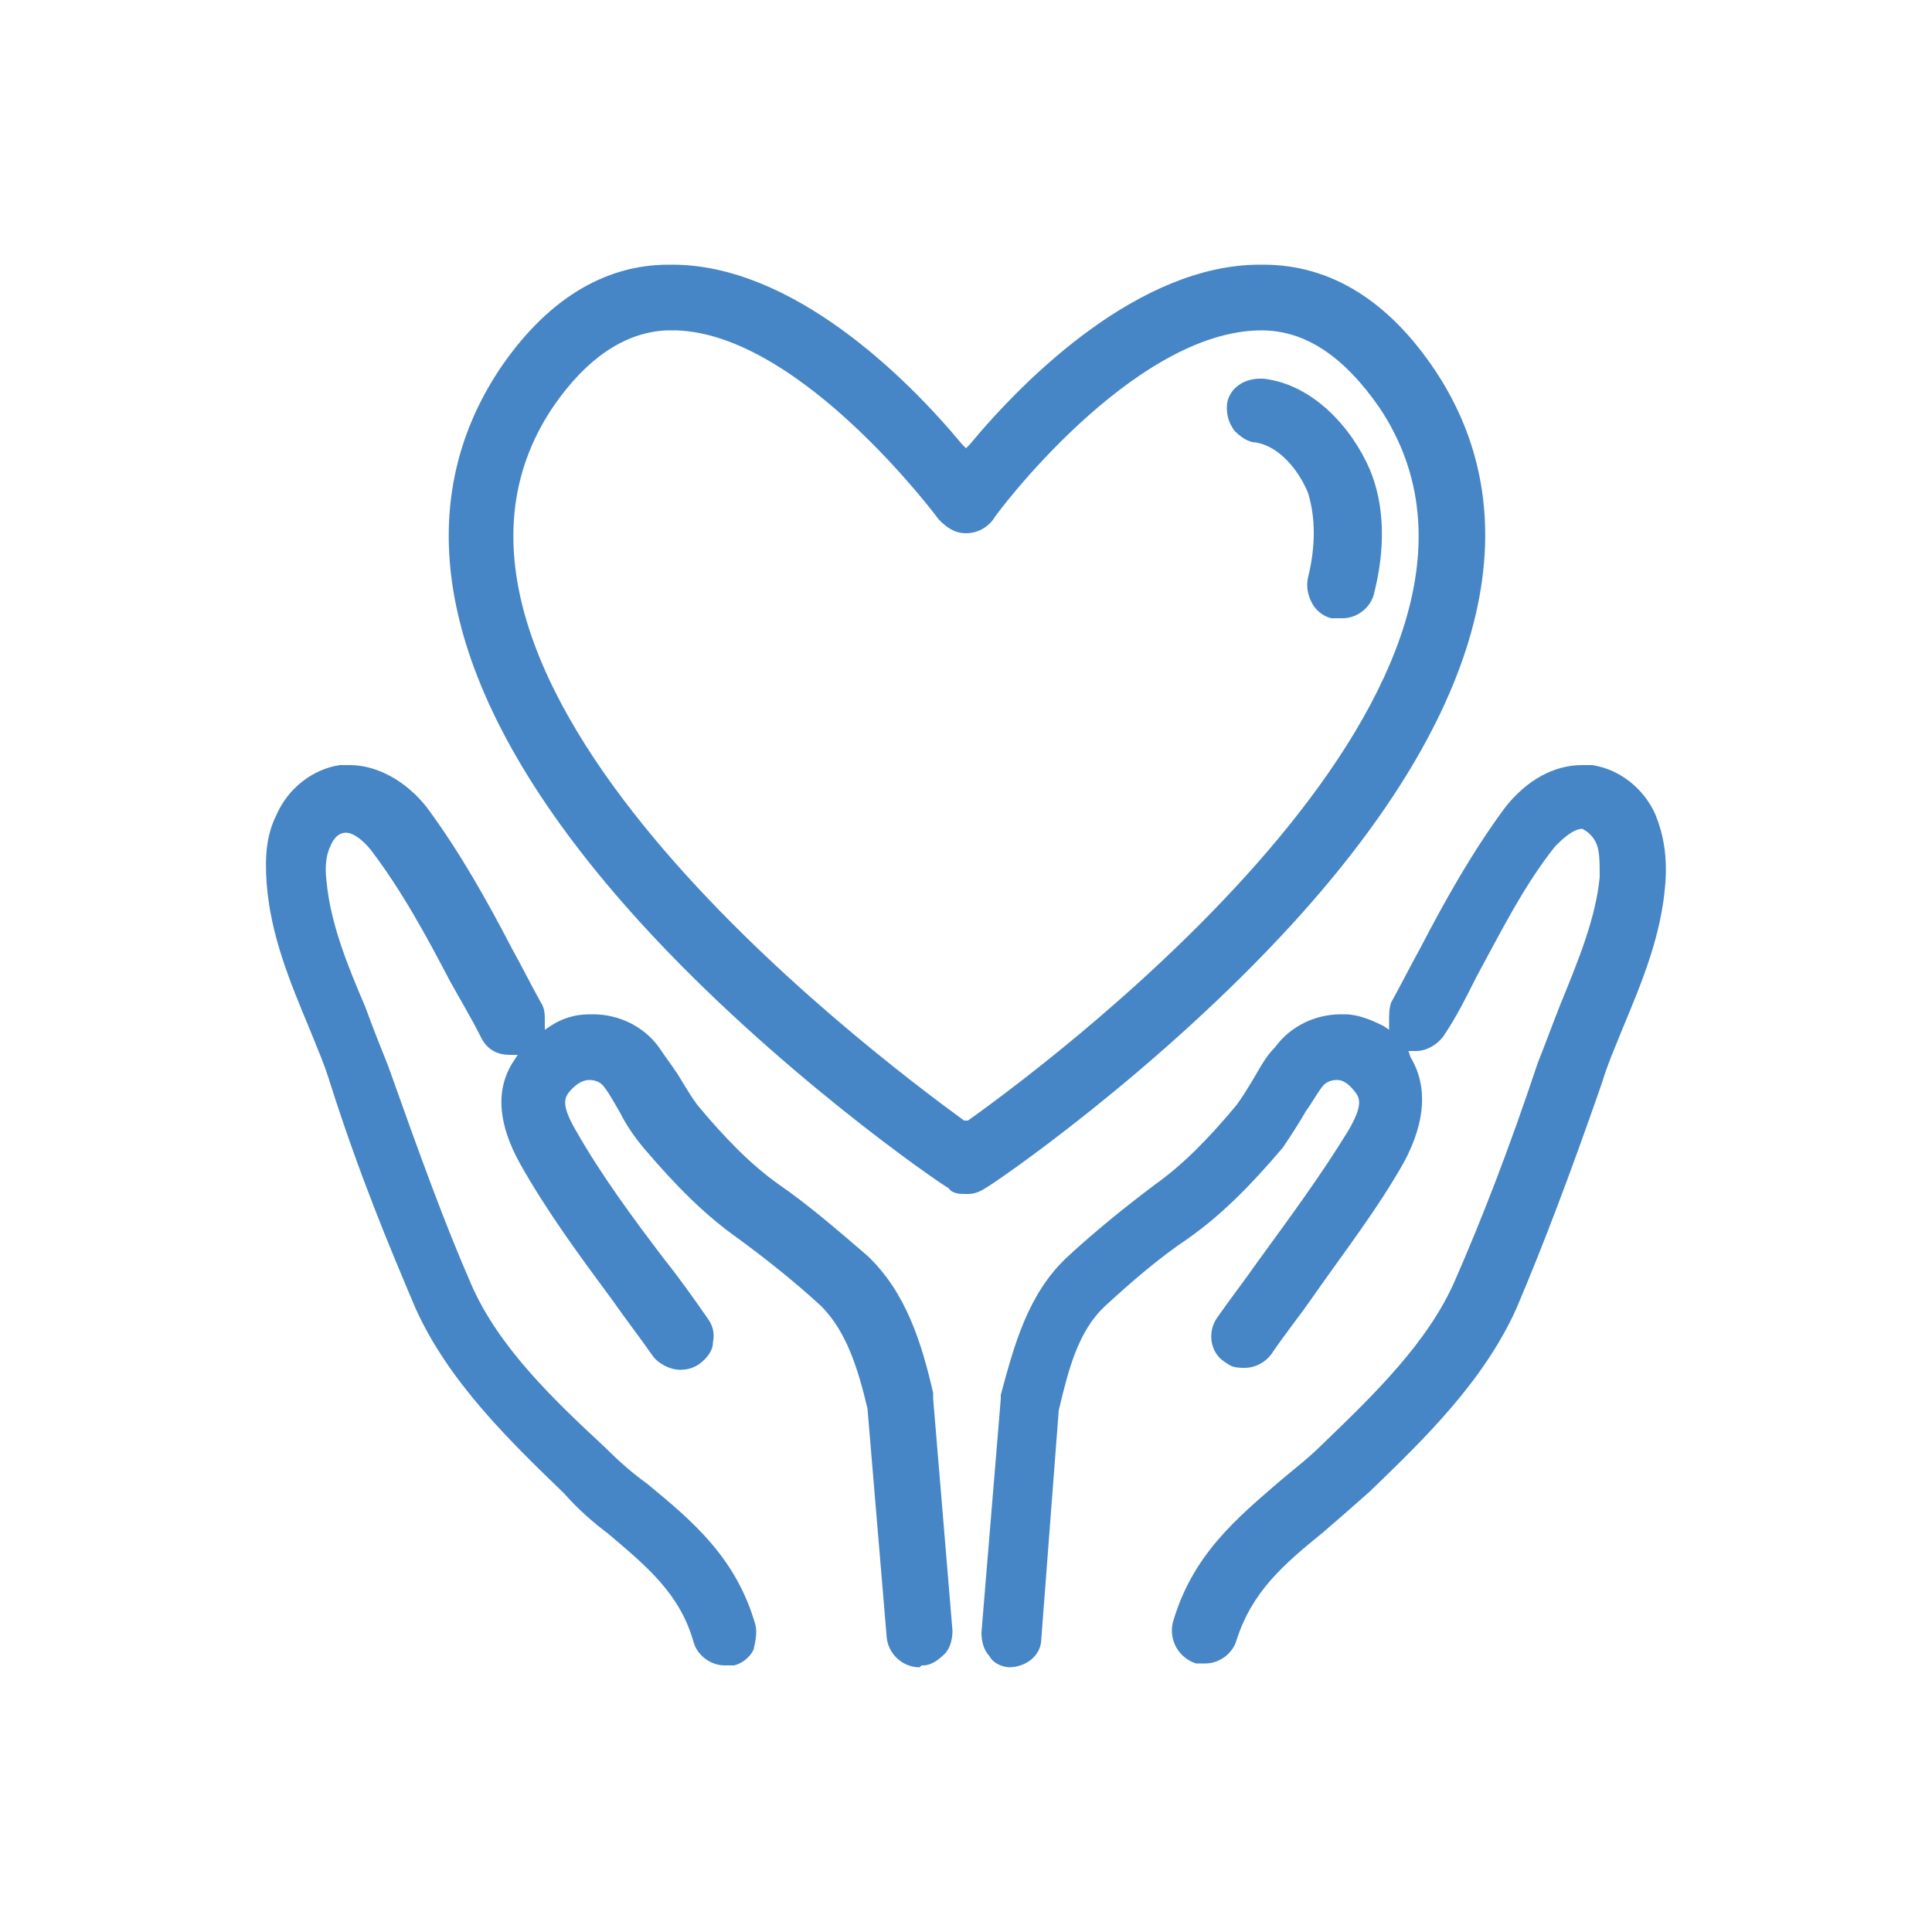 <?xml version="1.0" encoding="UTF-8"?>
<svg xmlns="http://www.w3.org/2000/svg" width="100" height="100" version="1.1" viewBox="0 0 100 100">
  <defs>
    <style>
      .cls-1 {
        fill: #4686c6;
      }
    </style>
  </defs>
  <!-- Generator: Adobe Illustrator 28.7.1, SVG Export Plug-In . SVG Version: 1.2.0 Build 142)  -->
  <g>
    <g id="_レイヤー_1" data-name="レイヤー_1">
      <g>
        <path class="cls-1" d="M52.3,86.3c-.4,0-.9-.2-1.1-.6-.3-.3-.4-.8-.4-1.2l1-12.1v-.2c.7-2.6,1.4-5.2,3.4-7.1,1.4-1.3,3-2.6,4.6-3.8,1.4-1,2.7-2.3,4.2-4.1.3-.4.6-.9.9-1.4.3-.5.6-1.1,1.1-1.6.8-1.1,2.1-1.7,3.4-1.7h.2c.7,0,1.4.3,2,.6l.3.2v-.4c0-.4,0-.7.1-1,.5-.9,1-1.9,1.5-2.8,1.3-2.5,2.7-5,4.4-7.3,1.1-1.4,2.5-2.2,4-2.2s.3,0,.5,0c1.4.2,2.7,1.2,3.3,2.6.4,1,.6,2.1.5,3.5-.2,2.7-1.2,5.1-2.2,7.5-.4,1-.8,1.9-1.1,2.9-1.6,4.6-3,8.3-4.4,11.6-1.7,3.8-4.8,6.8-7.6,9.5-.9.8-1.7,1.5-2.4,2.1-2.1,1.7-3.7,3.1-4.5,5.6-.2.7-.9,1.2-1.6,1.2s-.3,0-.5,0c-.9-.3-1.4-1.2-1.2-2.1,1-3.5,3.3-5.4,5.5-7.3.7-.6,1.5-1.2,2.2-1.9,2.7-2.6,5.5-5.3,6.9-8.5,1.4-3.2,2.8-6.8,4.3-11.3.4-1,.8-2.1,1.2-3.1.9-2.2,1.8-4.4,2-6.5,0-.8,0-1.4-.2-1.8-.2-.4-.5-.6-.7-.7h0c-.5,0-1.1.6-1.4.9-1.6,2-2.8,4.4-4.1,6.8-.5,1-1,2-1.6,2.9-.3.5-.9.9-1.5.9h-.4s.1.3.1.3c.9,1.5.8,3.3-.3,5.4-1.4,2.5-3.2,4.8-4.8,7.1-.7,1-1.5,2-2.1,2.9-.3.4-.8.7-1.4.7s-.7-.1-1-.3c-.8-.5-.9-1.6-.4-2.3.7-1,1.4-1.9,2.1-2.9,1.6-2.2,3.3-4.5,4.7-6.8.7-1.2.6-1.6.4-1.9-.3-.4-.6-.7-1-.7h0c-.3,0-.6.1-.8.4-.3.4-.5.8-.8,1.2-.4.7-.8,1.3-1.2,1.9-1.7,2-3.2,3.5-4.9,4.7-1.5,1-3,2.3-4.3,3.5-1.4,1.3-1.9,3.3-2.4,5.4l-.9,11.8c0,.9-.8,1.5-1.7,1.5h-.1Z"/>
        <path class="cls-1" d="M47.6,86.3c-.9,0-1.6-.7-1.7-1.5l-1-11.9c-.5-2.1-1.1-4-2.4-5.3-1.3-1.2-2.8-2.4-4.3-3.5-1.7-1.2-3.2-2.7-4.9-4.7-.5-.6-.9-1.2-1.2-1.8-.3-.5-.5-.9-.8-1.3-.2-.3-.5-.4-.8-.4-.4,0-.8.3-1.1.7-.2.3-.3.7.4,1.9,1.3,2.3,3,4.6,4.6,6.7.8,1,1.5,2,2.2,3,.3.4.4.8.3,1.3,0,.4-.3.8-.7,1.1-.3.2-.6.3-1,.3-.5,0-1.1-.3-1.4-.7-.7-1-1.4-1.9-2.1-2.9-1.7-2.3-3.4-4.6-4.8-7.1-1.1-2-1.3-3.8-.3-5.3l.2-.3s-.4,0-.4,0c-.7,0-1.2-.3-1.5-.9-.5-1-1.1-2-1.6-2.9-1.2-2.3-2.5-4.7-4.1-6.8-.4-.5-.9-.9-1.3-.9-.3,0-.6.2-.8.7-.2.4-.3,1-.2,1.8.2,2.2,1.1,4.4,2,6.5.4,1.1.8,2.1,1.2,3.1,1.6,4.5,2.9,8.1,4.3,11.3,1.4,3.2,4.2,5.9,6.9,8.4.8.8,1.5,1.4,2.2,1.9,2.3,1.9,4.6,3.8,5.6,7.3.1.4,0,.9-.1,1.3-.2.4-.6.7-1,.8-.2,0-.3,0-.5,0-.7,0-1.4-.5-1.6-1.2-.7-2.5-2.4-3.9-4.4-5.6-.8-.6-1.6-1.3-2.3-2.1-2.8-2.7-6-5.8-7.7-9.6-1.4-3.3-2.9-6.9-4.4-11.6-.3-1-.7-1.9-1.1-2.9-1-2.4-2-4.8-2.2-7.5-.1-1.4,0-2.5.5-3.5.6-1.4,1.9-2.4,3.3-2.6.2,0,.4,0,.5,0,1.4,0,2.9.8,4,2.2,1.7,2.3,3.1,4.8,4.4,7.3.5.9,1,1.9,1.5,2.8.2.3.2.6.2,1v.4s.3-.2.3-.2c.6-.4,1.3-.6,2-.6h.2c1.3,0,2.6.6,3.4,1.7.4.6.8,1.1,1.1,1.6.3.5.6,1,.9,1.4,1.5,1.8,2.8,3.1,4.2,4.1,1.6,1.1,3.2,2.5,4.6,3.7,2,1.9,2.8,4.5,3.4,7.1v.3s1,12,1,12c0,.4-.1.9-.4,1.2-.3.3-.7.6-1.1.6h-.1Z"/>
        <path class="cls-1" d="M50,61.8c-.3,0-.7,0-.9-.3-.4-.2-9-6.1-16-13.8-9.9-10.9-12.4-20.7-7.3-28.5,2.4-3.6,5.4-5.5,8.8-5.5h.2c6.2,0,12.1,5.8,15,9.3l.2.2.2-.2c2.9-3.5,8.8-9.3,15-9.3h.2c3.5,0,6.5,1.9,8.9,5.5,5.1,7.7,2.6,17.6-7.3,28.5-7.1,7.8-15.6,13.6-16,13.8-.3.2-.6.3-.9.3ZM34.5,17.1c-2.2.1-4.2,1.5-5.9,4-9.3,13.9,16.1,33.1,21.3,36.9h.1c0,0,.1,0,.1,0,5.2-3.7,30.6-23,21.3-36.9-1.8-2.6-3.8-4-6.1-4-6.7,0-13.9,9.7-13.9,9.8-.3.4-.8.7-1.4.7s-1-.3-1.4-.7c0,0-7.1-9.6-13.6-9.8h-.5Z"/>
        <path class="cls-1" d="M69.3,32c-.1,0-.3,0-.4,0-.4-.1-.8-.4-1-.8s-.3-.8-.2-1.3c.4-1.6.4-3.1,0-4.4-.5-1.2-1.5-2.4-2.7-2.6-.4,0-.8-.3-1.1-.6-.3-.4-.4-.8-.4-1.2,0-.9.8-1.5,1.7-1.5h.2c2.6.3,4.6,2.6,5.5,4.7.8,1.9.8,4.2.2,6.5-.2.7-.9,1.2-1.6,1.2Z"/>
      </g>
    </g>
  </g>
</svg>